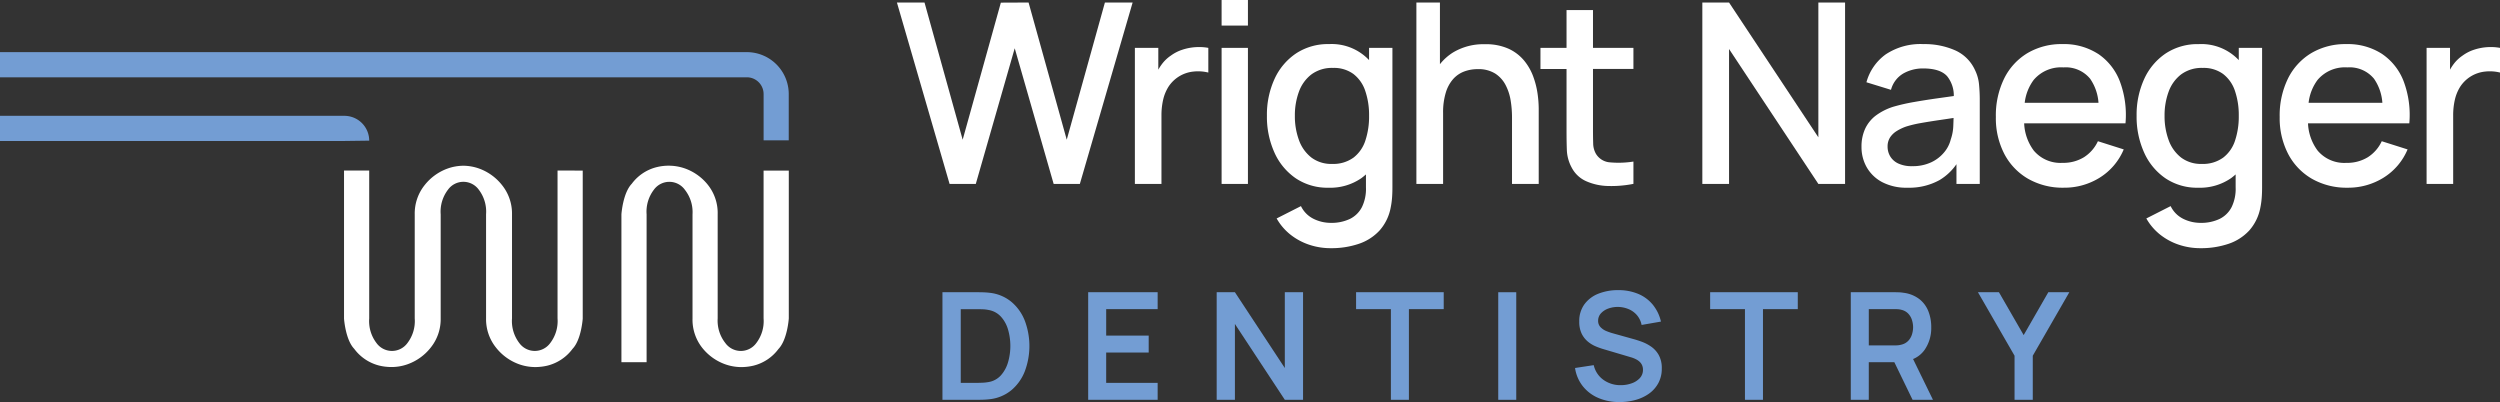 <svg xmlns="http://www.w3.org/2000/svg" xmlns:xlink="http://www.w3.org/1999/xlink" width="403.561" height="64.899" viewBox="0 0 403.561 64.899">
  <rect x="0" y="0" width="403.561" height="64.899" fill="#333333" stroke="none"/>
  <defs>
    <clipPath id="clip-path">
      <rect id="Retângulo_146" data-name="Retângulo 146" width="403.561" height="64.899" fill="none"/>
    </clipPath>
  </defs>
  <g id="Grupo_166" data-name="Grupo 166" transform="translate(-703 -218)">
    <g id="Grupo_165" data-name="Grupo 165" transform="translate(703 218)">
      <g id="Grupo_164" data-name="Grupo 164" transform="translate(0 0)" clip-path="url(#clip-path)">
        <path id="Caminho_2115" data-name="Caminho 2115" d="M114.969,43.652a5.473,5.473,0,0,1-1.14,2.111,3.437,3.437,0,0,1-2,1.1,6.893,6.893,0,0,1-.994.108q-.562.024-.923.025h-2.581V35.1h2.581q.361,0,.923.017a5.391,5.391,0,0,1,.994.115,3.5,3.5,0,0,1,1.984,1.073,5.277,5.277,0,0,1,1.153,2.086,9.522,9.522,0,0,1,.006,5.259m.542-9.726a6.6,6.6,0,0,0-3.491-1.465q-.6-.072-1.249-.085c-.43-.009-.717-.012-.861-.012h-5.536V49.73h5.536c.144,0,.433,0,.869-.012a12.318,12.318,0,0,0,1.242-.085,6.616,6.616,0,0,0,3.491-1.465,7.545,7.545,0,0,0,2.164-3.058,11.59,11.59,0,0,0,0-8.129,7.54,7.54,0,0,0-2.164-3.056" transform="translate(47.757 14.808)" fill="#739dd3"/>
        <path id="Caminho_2116" data-name="Caminho 2116" d="M120.516,49.73h11.214V47h-8.308V42.1h6.862V39.371h-6.862V35.089h8.308V32.365H120.516Z" transform="translate(55.143 14.808)" fill="#739dd3"/>
        <path id="Caminho_2117" data-name="Caminho 2117" d="M145.746,44.6,137.69,32.364h-2.943V49.73h2.943V37.489l8.056,12.241h2.943V32.364h-2.943Z" transform="translate(61.655 14.808)" fill="#739dd3"/>
        <path id="Caminho_2118" data-name="Caminho 2118" d="M150.186,35.09h5.619V49.731h2.908V35.09h5.619V32.364H150.186Z" transform="translate(68.719 14.808)" fill="#739dd3"/>
        <rect id="Retângulo_143" data-name="Retângulo 143" width="2.906" height="17.365" transform="translate(241.854 47.174)" fill="#739dd3"/>
        <path id="Caminho_2119" data-name="Caminho 2119" d="M186.749,41.274a6.529,6.529,0,0,0-1.532-.807q-.8-.291-1.436-.459l-3.11-.869a9.42,9.42,0,0,1-1.165-.391,2.742,2.742,0,0,1-.958-.64,1.445,1.445,0,0,1-.386-1.044,1.726,1.726,0,0,1,.452-1.182,2.909,2.909,0,0,1,1.194-.777,4.459,4.459,0,0,1,1.611-.259,4.563,4.563,0,0,1,1.682.361,3.606,3.606,0,0,1,1.339.982,3.479,3.479,0,0,1,.74,1.563l3.124-.542a6.653,6.653,0,0,0-1.326-2.739,6.1,6.1,0,0,0-2.339-1.73,8.2,8.2,0,0,0-3.183-.609,8.538,8.538,0,0,0-3.2.555,5.115,5.115,0,0,0-2.291,1.707,4.574,4.574,0,0,0-.85,2.816,4.37,4.37,0,0,0,.379,1.923,3.839,3.839,0,0,0,.977,1.278,5.05,5.05,0,0,0,1.267.784,11.335,11.335,0,0,0,1.249.452l4.485,1.328a4.52,4.52,0,0,1,.851.343,2.483,2.483,0,0,1,.6.44,1.628,1.628,0,0,1,.356.549,1.785,1.785,0,0,1,.121.669,1.938,1.938,0,0,1-.512,1.363,3.246,3.246,0,0,1-1.334.844,5.228,5.228,0,0,1-1.748.289,4.681,4.681,0,0,1-2.768-.844,3.983,3.983,0,0,1-1.586-2.387l-3.016.459a6.151,6.151,0,0,0,1.249,2.936,6.386,6.386,0,0,0,2.508,1.9,8.5,8.5,0,0,0,3.43.663,9.624,9.624,0,0,0,2.564-.337,6.93,6.93,0,0,0,2.176-1.013,5.028,5.028,0,0,0,1.514-1.7,4.842,4.842,0,0,0,.56-2.369,4.327,4.327,0,0,0-.477-2.147,4.111,4.111,0,0,0-1.211-1.363" transform="translate(79.815 14.702)" fill="#739dd3"/>
        <path id="Caminho_2120" data-name="Caminho 2120" d="M189.4,35.09h5.619V49.731h2.908V35.09h5.619V32.364H189.4Z" transform="translate(86.66 14.808)" fill="#739dd3"/>
        <path id="Caminho_2121" data-name="Caminho 2121" d="M207.88,35.089h4.148c.162,0,.342.007.544.019a2.543,2.543,0,0,1,.554.09,2.217,2.217,0,0,1,1.14.64,2.659,2.659,0,0,1,.592,1.042,3.97,3.97,0,0,1,.175,1.14,3.91,3.91,0,0,1-.175,1.134,2.658,2.658,0,0,1-.592,1.036,2.218,2.218,0,0,1-1.14.64,2.825,2.825,0,0,1-.554.1c-.2.016-.382.023-.544.023H207.88Zm9.009,6.579a6.176,6.176,0,0,0,1.073-3.648,6.92,6.92,0,0,0-.475-2.61,4.654,4.654,0,0,0-1.46-1.949,5.239,5.239,0,0,0-2.49-1,5.506,5.506,0,0,0-.736-.079q-.4-.017-.652-.017h-7.176V49.73h2.906V43.664h4.128l2.94,6.066h3.293l-3.21-6.582a4.282,4.282,0,0,0,1.858-1.479" transform="translate(93.788 14.808)" fill="#739dd3"/>
        <path id="Caminho_2122" data-name="Caminho 2122" d="M230.417,32.364l-3.979,6.922-3.992-6.922h-3.389l5.909,10.251V49.73h2.943V42.615l5.9-10.251Z" transform="translate(100.231 14.808)" fill="#739dd3"/>
        <path id="Caminho_2123" data-name="Caminho 2123" d="M126.747,22.425,120.586.279,116.111.3l-6.163,22.126L103.788.279H99.335l8.5,29.284h4.231l6.284-21.9,6.284,21.9h4.23L137.383.279h-4.475Z" transform="translate(45.451 0.127)" fill="#fff"/>
        <path id="Caminho_2124" data-name="Caminho 2124" d="M135.466,5.231a8.486,8.486,0,0,0-2.1.407,6.563,6.563,0,0,0-1.86.946A6,6,0,0,0,130,8.037a7.851,7.851,0,0,0-.529.825V5.343h-3.782V27.306h4.291V16.223a11.174,11.174,0,0,1,.264-2.471,6.785,6.785,0,0,1,.864-2.125,5.453,5.453,0,0,1,4.048-2.46,6.841,6.841,0,0,1,2.389.162V5.343a8.4,8.4,0,0,0-2.074-.112" transform="translate(57.508 2.384)" fill="#fff"/>
        <rect id="Retângulo_144" data-name="Retângulo 144" width="4.25" height="21.962" transform="translate(197.196 7.728)" fill="#fff"/>
        <rect id="Retângulo_145" data-name="Retângulo 145" width="4.25" height="4.128" transform="translate(197.196)" fill="#fff"/>
        <path id="Caminho_2125" data-name="Caminho 2125" d="M154.261,23.226a5.523,5.523,0,0,1-3.417,1,5.308,5.308,0,0,1-3.366-1.038,6.22,6.22,0,0,1-1.992-2.8,11.122,11.122,0,0,1-.662-3.935,10.984,10.984,0,0,1,.662-3.9,6.126,6.126,0,0,1,2.023-2.785,5.582,5.582,0,0,1,3.478-1.038,5.3,5.3,0,0,1,3.284.977,5.694,5.694,0,0,1,1.912,2.726,12.048,12.048,0,0,1,.619,4.026,12.248,12.248,0,0,1-.609,4.027,5.662,5.662,0,0,1-1.933,2.745M156.8,7.465a8.3,8.3,0,0,0-6.467-2.581A9.322,9.322,0,0,0,145,6.4a9.919,9.919,0,0,0-3.468,4.128,13.858,13.858,0,0,0-1.22,5.928,14.045,14.045,0,0,0,1.21,5.928,9.931,9.931,0,0,0,3.437,4.158,9.143,9.143,0,0,0,5.3,1.526,8.824,8.824,0,0,0,5.287-1.535,9.3,9.3,0,0,0,.752-.612v2.086a6.725,6.725,0,0,1-.64,3.173,4.314,4.314,0,0,1-1.941,1.921,6.86,6.86,0,0,1-3.091.64,6.244,6.244,0,0,1-2.787-.65,4.457,4.457,0,0,1-2.033-2.054l-3.925,1.992a8.937,8.937,0,0,0,2.258,2.634,9.916,9.916,0,0,0,3.02,1.616,10.827,10.827,0,0,0,3.427.549,13.792,13.792,0,0,0,4.585-.711,8.012,8.012,0,0,0,3.335-2.156,7.683,7.683,0,0,0,1.78-3.661,12.888,12.888,0,0,0,.223-1.586q.061-.794.061-1.667V5.493H156.8Z" transform="translate(64.2 2.234)" fill="#fff"/>
        <path id="Caminho_2126" data-name="Caminho 2126" d="M175.738,12.257a8.907,8.907,0,0,0-1.475-2.593,7.075,7.075,0,0,0-2.511-1.921,8.9,8.9,0,0,0-3.823-.732,9.51,9.51,0,0,0-5.064,1.281,8.263,8.263,0,0,0-2.2,1.946V.279h-3.8V29.563h4.311V18.134a10.939,10.939,0,0,1,.437-3.314,5.863,5.863,0,0,1,1.2-2.2,4.513,4.513,0,0,1,1.78-1.21,6.164,6.164,0,0,1,2.156-.376,5.1,5.1,0,0,1,2.836.711,4.877,4.877,0,0,1,1.688,1.872,8.152,8.152,0,0,1,.813,2.511,16.833,16.833,0,0,1,.214,2.634v10.8h4.311v-12.2a17.693,17.693,0,0,0-.184-2.36,13.359,13.359,0,0,0-.691-2.745" transform="translate(71.775 0.127)" fill="#fff"/>
        <path id="Caminho_2127" data-name="Caminho 2127" d="M179.086,1.116h-4.271v6.1h-4.209v3.415h4.209v9.9q0,1.788.051,3.2a6.418,6.418,0,0,0,.762,2.774,4.85,4.85,0,0,0,2.36,2.237,9.213,9.213,0,0,0,3.558.773,18.2,18.2,0,0,0,4.068-.345v-3.6a15.332,15.332,0,0,1-3.753.131,2.874,2.874,0,0,1-2.328-1.433,3.467,3.467,0,0,1-.417-1.647q-.031-.975-.031-2.3v-9.7h6.528V7.216h-6.528Z" transform="translate(78.062 0.51)" fill="#fff"/>
        <path id="Caminho_2128" data-name="Caminho 2128" d="M207.263,22.039,192.845.279h-4.311V29.563h4.311V7.782l14.418,21.78h4.311V.279h-4.311Z" transform="translate(86.265 0.127)" fill="#fff"/>
        <path id="Caminho_2129" data-name="Caminho 2129" d="M220.579,20.237a5.163,5.163,0,0,1-1.038,2.074,6.022,6.022,0,0,1-2.093,1.637,6.985,6.985,0,0,1-3.112.641,5.088,5.088,0,0,1-2.237-.429,2.978,2.978,0,0,1-1.3-1.149,3.041,3.041,0,0,1-.427-1.576,2.673,2.673,0,0,1,.4-1.485,3.436,3.436,0,0,1,1.079-1.036,7.643,7.643,0,0,1,1.555-.733,19.031,19.031,0,0,1,2.37-.558q1.329-.234,2.978-.478c.7-.1,1.463-.217,2.268-.338-.009.359-.022.765-.041,1.233a7.5,7.5,0,0,1-.4,2.2m3.9-11.165a6.369,6.369,0,0,0-3.2-3.182,12.16,12.16,0,0,0-5.134-1.007,10.112,10.112,0,0,0-6.091,1.667,8.2,8.2,0,0,0-3.1,4.494l3.966,1.22a4.328,4.328,0,0,1,2.013-2.653,6.407,6.407,0,0,1,3.173-.8q2.744,0,3.873,1.252a4.974,4.974,0,0,1,1.08,3.2c-.832.118-1.663.235-2.5.351q-2.044.286-3.895.611a31.462,31.462,0,0,0-3.315.752A9.473,9.473,0,0,0,208.5,16.4a5.694,5.694,0,0,0-1.749,2.146,6.833,6.833,0,0,0-.59,2.928A6.567,6.567,0,0,0,207,24.761a6.2,6.2,0,0,0,2.491,2.4,8.4,8.4,0,0,0,4.088.905,10.1,10.1,0,0,0,5.176-1.23,8.752,8.752,0,0,0,2.734-2.565v3.186h3.762V13.933a25.5,25.5,0,0,0-.122-2.583,6.628,6.628,0,0,0-.65-2.278" transform="translate(94.331 2.234)" fill="#fff"/>
        <path id="Caminho_2130" data-name="Caminho 2130" d="M227.159,10.658a5.771,5.771,0,0,1,4.8-2.011,5.09,5.09,0,0,1,4.3,1.829,7.723,7.723,0,0,1,1.35,3.884H225.7a7.611,7.611,0,0,1,1.455-3.7m10.352-4.22A10.144,10.144,0,0,0,231.8,4.883a10.788,10.788,0,0,0-5.632,1.443,9.888,9.888,0,0,0-3.772,4.088,13.535,13.535,0,0,0-1.353,6.243,12.5,12.5,0,0,0,1.372,5.969,9.943,9.943,0,0,0,3.845,4.007A11.246,11.246,0,0,0,232,28.065a10.754,10.754,0,0,0,5.8-1.616,9.837,9.837,0,0,0,3.884-4.565l-4.169-1.322a6.07,6.07,0,0,1-2.268,2.593,6.388,6.388,0,0,1-3.447.9,5.62,5.62,0,0,1-4.637-1.982,7.886,7.886,0,0,1-1.552-4.4h16.357a15.421,15.421,0,0,0-.924-6.811,9.377,9.377,0,0,0-3.529-4.425" transform="translate(101.138 2.234)" fill="#fff"/>
        <path id="Caminho_2131" data-name="Caminho 2131" d="M250.579,23.226a5.523,5.523,0,0,1-3.416,1,5.308,5.308,0,0,1-3.366-1.038,6.22,6.22,0,0,1-1.993-2.8,11.122,11.122,0,0,1-.662-3.935,10.984,10.984,0,0,1,.662-3.9,6.126,6.126,0,0,1,2.023-2.785,5.582,5.582,0,0,1,3.478-1.038,5.3,5.3,0,0,1,3.284.977,5.694,5.694,0,0,1,1.912,2.726,12.048,12.048,0,0,1,.619,4.026,12.247,12.247,0,0,1-.609,4.027,5.662,5.662,0,0,1-1.933,2.745m2.542-15.761a8.3,8.3,0,0,0-6.467-2.581A9.322,9.322,0,0,0,241.316,6.4a9.919,9.919,0,0,0-3.467,4.128,13.858,13.858,0,0,0-1.22,5.928,14.045,14.045,0,0,0,1.21,5.928,9.931,9.931,0,0,0,3.437,4.158,9.143,9.143,0,0,0,5.3,1.526,8.824,8.824,0,0,0,5.287-1.535,9.31,9.31,0,0,0,.752-.612v2.086a6.725,6.725,0,0,1-.64,3.173,4.314,4.314,0,0,1-1.941,1.921,6.86,6.86,0,0,1-3.091.64,6.244,6.244,0,0,1-2.787-.65,4.45,4.45,0,0,1-2.033-2.054l-3.925,1.992a8.937,8.937,0,0,0,2.258,2.634,9.916,9.916,0,0,0,3.02,1.616,10.827,10.827,0,0,0,3.427.549,13.792,13.792,0,0,0,4.585-.711,8.012,8.012,0,0,0,3.335-2.156A7.683,7.683,0,0,0,256.6,31.3a12.894,12.894,0,0,0,.223-1.586q.061-.794.061-1.667V5.493h-3.762Z" transform="translate(108.272 2.234)" fill="#fff"/>
        <path id="Caminho_2132" data-name="Caminho 2132" d="M258.6,10.658a5.771,5.771,0,0,1,4.8-2.011,5.09,5.09,0,0,1,4.3,1.829,7.724,7.724,0,0,1,1.35,3.884H257.142a7.612,7.612,0,0,1,1.455-3.7m10.352-4.22a10.144,10.144,0,0,0-5.715-1.555A10.788,10.788,0,0,0,257.6,6.326a9.888,9.888,0,0,0-3.772,4.088,13.535,13.535,0,0,0-1.353,6.243,12.5,12.5,0,0,0,1.372,5.969,9.943,9.943,0,0,0,3.845,4.007,11.246,11.246,0,0,0,5.744,1.433,10.754,10.754,0,0,0,5.8-1.616,9.837,9.837,0,0,0,3.884-4.565l-4.169-1.322a6.07,6.07,0,0,1-2.268,2.593,6.388,6.388,0,0,1-3.447.9,5.62,5.62,0,0,1-4.637-1.982,7.887,7.887,0,0,1-1.552-4.4H273.4a15.421,15.421,0,0,0-.924-6.811,9.377,9.377,0,0,0-3.529-4.425" transform="translate(115.522 2.234)" fill="#fff"/>
        <path id="Caminho_2133" data-name="Caminho 2133" d="M278.523,5.231a8.486,8.486,0,0,0-2.1.407,6.564,6.564,0,0,0-1.86.946,6,6,0,0,0-1.506,1.453,8.1,8.1,0,0,0-.529.825V5.343h-3.782V27.306h4.291V16.223a11.174,11.174,0,0,1,.264-2.471,6.785,6.785,0,0,1,.864-2.125,5.453,5.453,0,0,1,4.048-2.46,6.841,6.841,0,0,1,2.389.162V5.343a8.4,8.4,0,0,0-2.074-.112" transform="translate(122.965 2.384)" fill="#fff"/>
        <path id="Caminho_2134" data-name="Caminho 2134" d="M91.771,19.138V43.01a5.823,5.823,0,0,1-1.166,3.956,3.083,3.083,0,0,1-5.015,0,5.827,5.827,0,0,1-1.23-3.956V26.2a7.307,7.307,0,0,0-1.545-4.712,8.293,8.293,0,0,0-3.695-2.676,8,8,0,0,0-4.553-.24,7.149,7.149,0,0,0-4.077,2.7c-1.409,1.472-1.656,4.762-1.667,4.934V50.073h4.064V26.2a5.828,5.828,0,0,1,1.166-3.956,3.085,3.085,0,0,1,5.015,0A5.827,5.827,0,0,1,80.3,26.2V43.01a7.318,7.318,0,0,0,1.545,4.712,8.286,8.286,0,0,0,3.7,2.676,7.772,7.772,0,0,0,2.647.462,8.528,8.528,0,0,0,1.905-.222,7.149,7.149,0,0,0,4.077-2.7c1.411-1.472,1.656-4.762,1.667-4.934V19.138Z" transform="translate(31.49 8.396)" fill="#fff"/>
        <path id="Caminho_2135" data-name="Caminho 2135" d="M55.536,16.889H0V12.828H55.588A4.011,4.011,0,0,1,59.6,16.835Z" transform="translate(0 5.869)" fill="#739dd3"/>
        <path id="Caminho_2136" data-name="Caminho 2136" d="M127.322,20.011h-4.059V12.537a2.705,2.705,0,0,0-2.7-2.7H0V5.774H120.559a6.772,6.772,0,0,1,6.763,6.763Z" transform="translate(0 2.641)" fill="#739dd3"/>
        <path id="Caminho_2137" data-name="Caminho 2137" d="M72.567,19.134V43.006A5.83,5.83,0,0,1,71.4,46.962a3.085,3.085,0,0,1-5.017,0,5.83,5.83,0,0,1-1.166-3.957V26.2a7.332,7.332,0,0,0-1.608-4.712,8.3,8.3,0,0,0-3.7-2.676,7.75,7.75,0,0,0-2.541-.455h-.015a7.764,7.764,0,0,0-2.541.455,8.3,8.3,0,0,0-3.7,2.676A7.333,7.333,0,0,0,49.513,26.2V43.006a5.83,5.83,0,0,1-1.166,3.957,3.085,3.085,0,0,1-5.017,0,5.83,5.83,0,0,1-1.165-3.956V19.134H38.1v23.9c.01.14.257,3.43,1.637,4.867a7.2,7.2,0,0,0,4.106,2.73,8.537,8.537,0,0,0,1.906.22,7.762,7.762,0,0,0,2.645-.461,8.293,8.293,0,0,0,3.7-2.676,7.33,7.33,0,0,0,1.609-4.712V26.2A5.832,5.832,0,0,1,54.87,22.24a3.065,3.065,0,0,1,4.994,0A5.832,5.832,0,0,1,61.029,26.2V43.006a7.322,7.322,0,0,0,1.609,4.712,8.289,8.289,0,0,0,3.7,2.676,7.777,7.777,0,0,0,2.647.461,8.547,8.547,0,0,0,1.906-.22,7.206,7.206,0,0,0,4.106-2.73c1.38-1.437,1.625-4.727,1.635-4.867v-23.9Z" transform="translate(17.434 8.397)" fill="#fff"/>
      </g>
    </g>
  </g>
</svg>
